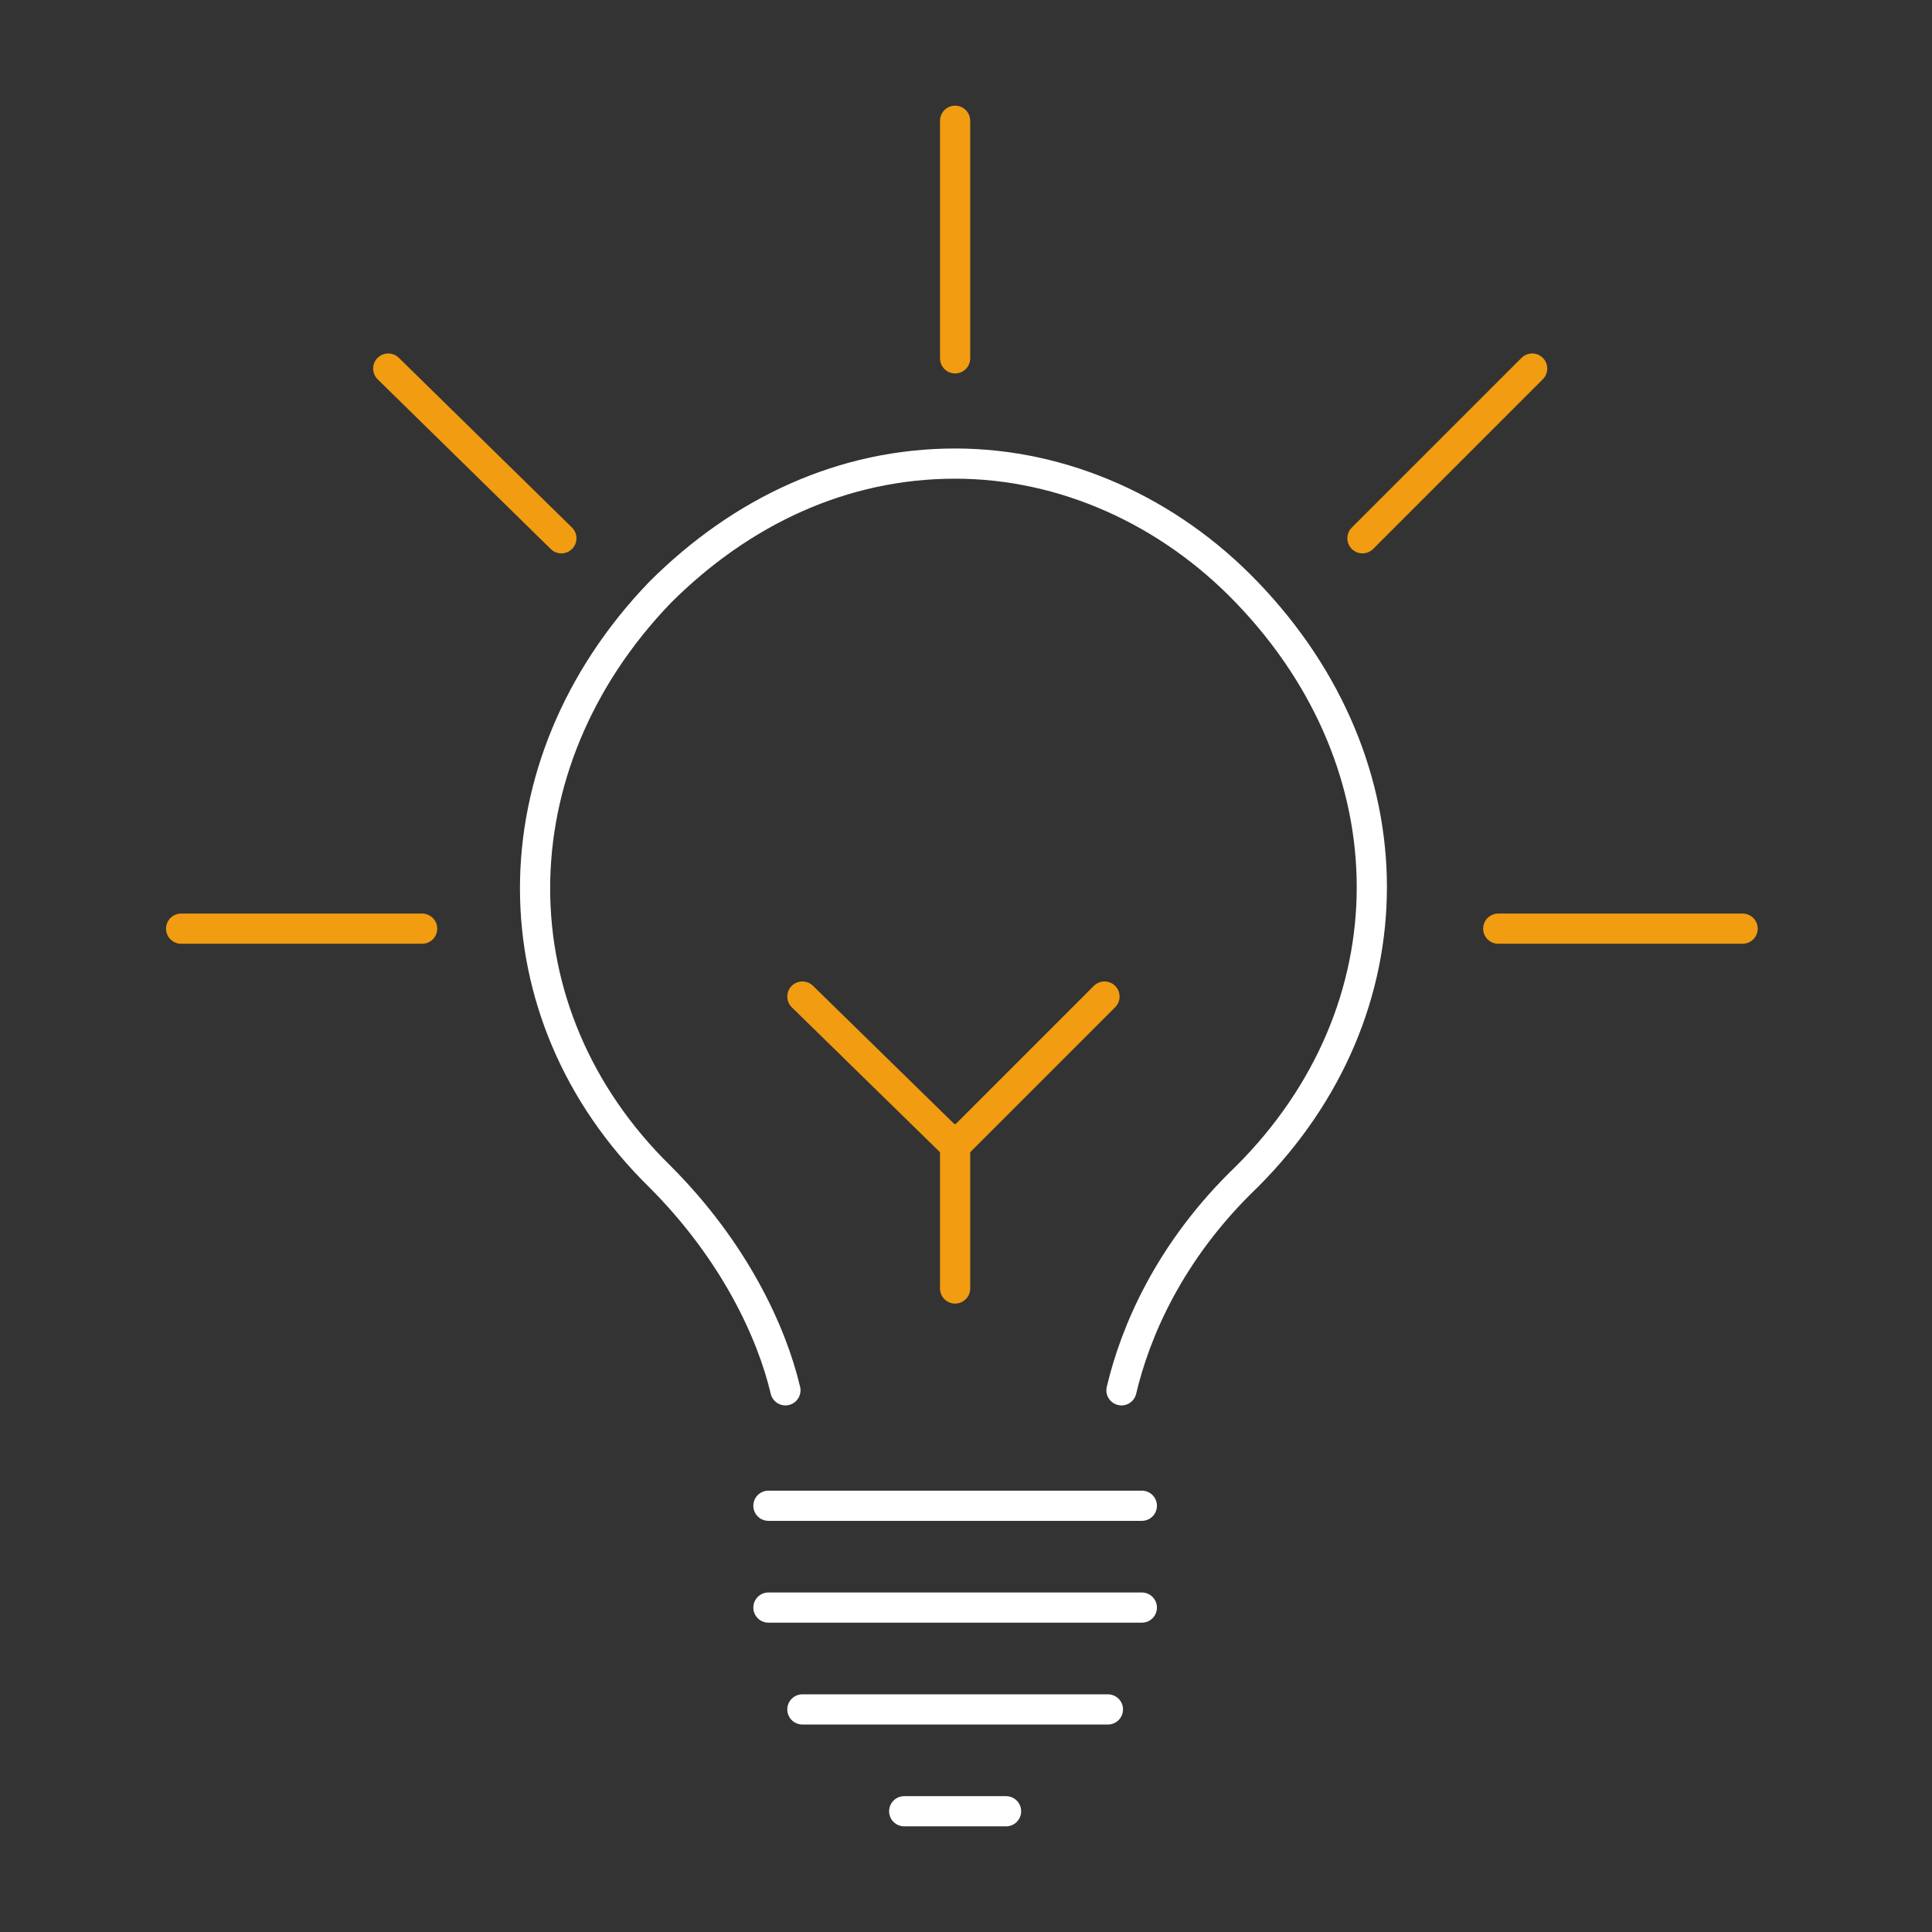 <svg width="64" height="64" viewBox="0 0 64 64" fill="none" xmlns="http://www.w3.org/2000/svg">
    <rect x="0" y="0" width="64" height="64" fill="#333333" stroke="none"/>
    <g id="7578751_atom_science_research_physics_energy_icon 2">
        <g id="Group 2366">
            <path id="Vector"
                d="M37.15 46.056C37.6 44.145 38.725 41.446 41.311 38.972C46.821 33.462 46.821 25.365 41.311 19.631C38.725 16.932 35.239 15.357 31.64 15.357C27.929 15.357 24.556 16.932 21.857 19.631C16.347 25.365 16.347 33.574 21.857 38.972C24.331 41.446 25.568 44.145 26.018 46.056"
                stroke="white" stroke-miterlimit="10" stroke-linecap="round" stroke-linejoin="round" />
            <path id="Vector_2" d="M25.455 49.88H37.825" stroke="white" stroke-miterlimit="10"
                stroke-linecap="round" stroke-linejoin="round" />
            <path id="Vector_3" d="M25.455 53.253H37.825" stroke="white" stroke-miterlimit="10"
                stroke-linecap="round" stroke-linejoin="round" />
            <path id="Vector_4" d="M26.58 56.627H36.701" stroke="white" stroke-miterlimit="10"
                stroke-linecap="round" stroke-linejoin="round" />
            <path id="Vector_5" d="M29.953 60H33.327" stroke="white" stroke-miterlimit="10" stroke-linecap="round"
                stroke-linejoin="round" />
            <path id="Vector_6" d="M31.639 37.735V42.683" stroke="#F19C11" stroke-miterlimit="10"
                stroke-linecap="round" stroke-linejoin="round" />
            <path id="Vector_7" d="M26.58 33.012L31.64 37.96L36.588 33.012" stroke="#F19C11"
                stroke-miterlimit="10" stroke-linecap="round" stroke-linejoin="round" />
            <path id="Vector_8" d="M31.639 11.871V4" stroke="#F19C11" stroke-miterlimit="10" stroke-linecap="round"
                stroke-linejoin="round" />
            <path id="Vector_9" d="M49.631 30.763H57.727" stroke="#F19C11" stroke-miterlimit="10"
                stroke-linecap="round" stroke-linejoin="round" />
            <path id="Vector_10" d="M6 30.763H13.984" stroke="#F19C11" stroke-miterlimit="10" stroke-linecap="round"
                stroke-linejoin="round" />
            <path id="Vector_11" d="M45.133 17.831L50.755 12.209" stroke="#F19C11" stroke-miterlimit="10"
                stroke-linecap="round" stroke-linejoin="round" />
            <path id="Vector_12" d="M18.596 17.831L12.861 12.209" stroke="#F19C11" stroke-miterlimit="10"
                stroke-linecap="round" stroke-linejoin="round" />
        </g>
    </g>
</svg>